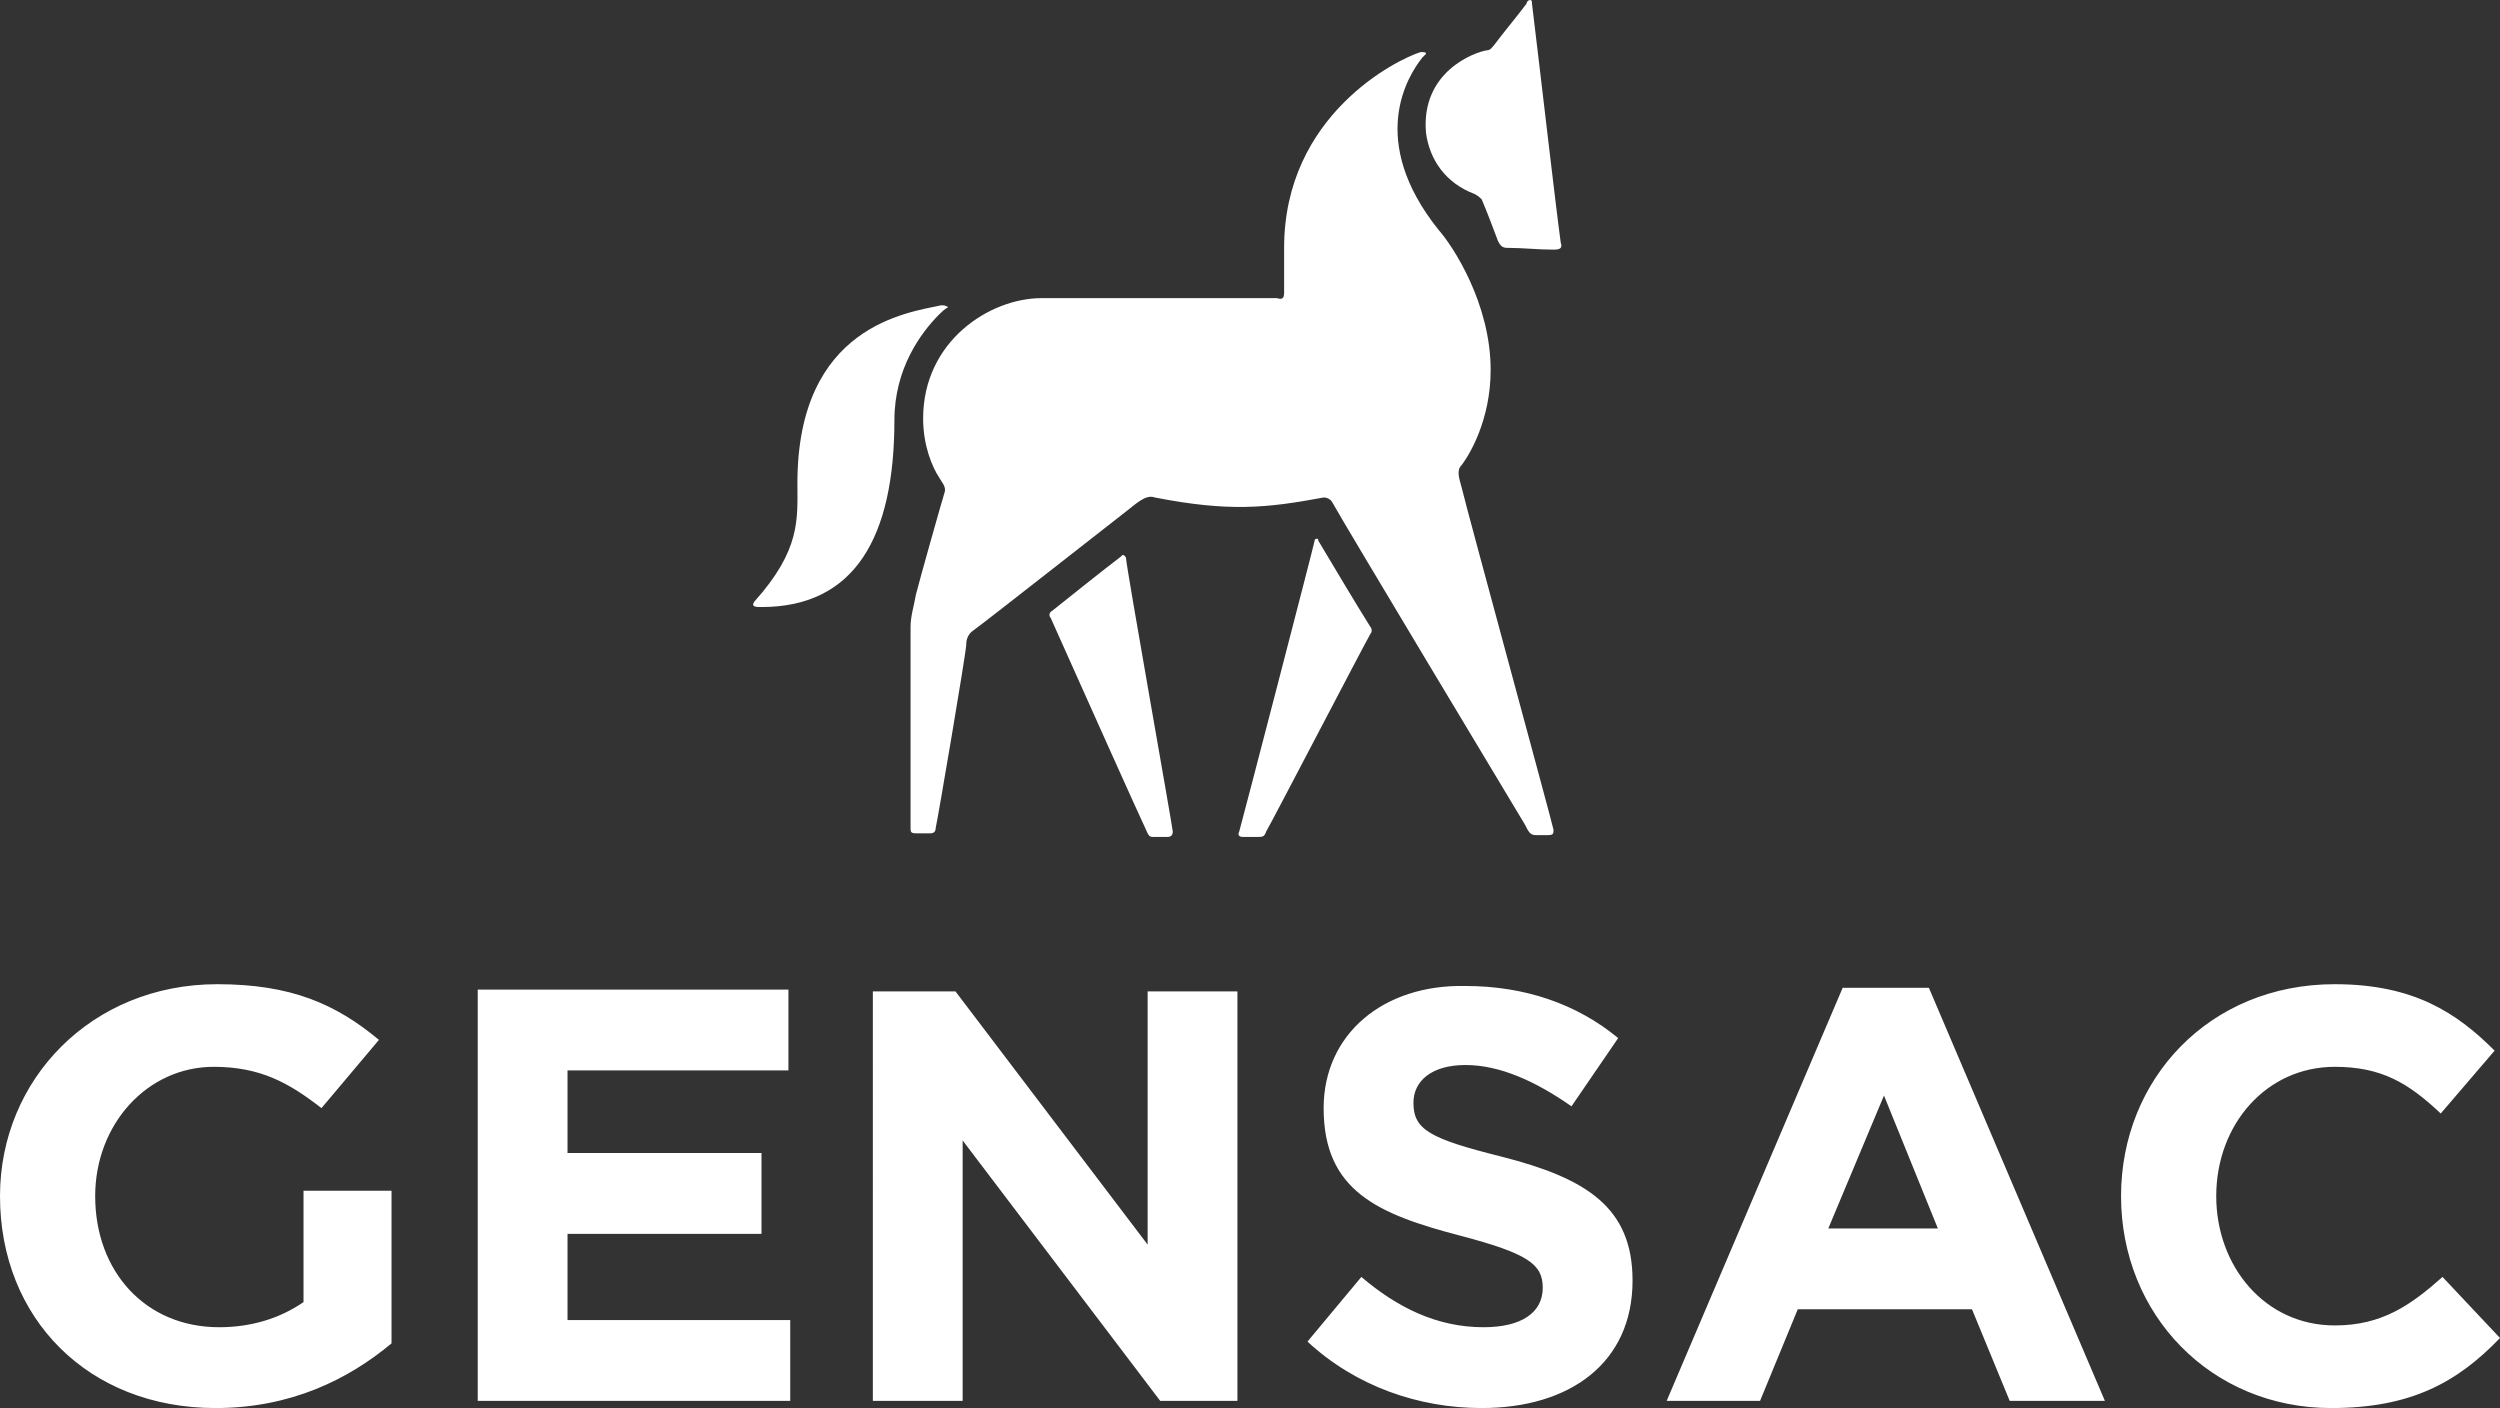 <?xml version="1.0" encoding="utf-8"?>
<!-- Generator: Adobe Illustrator 22.0.1, SVG Export Plug-In . SVG Version: 6.00 Build 0)  -->
<svg version="1.1" id="Ebene_1" xmlns="http://www.w3.org/2000/svg" xmlns:xlink="http://www.w3.org/1999/xlink" x="0px" y="0px"
	 viewBox="0 0 139.2 78.4" style="enable-background:new 0 0 139.2 78.4;" xml:space="preserve">
<rect x="0" y="0" width="139.2" height="78.4" fill="#333333" stroke="none"/>
<style type="text/css">
	.st0{fill:#FFFFFF;}
</style>
<g>
	<g>
		<g>
			<g>
				<path id="SVGID_1_" class="st0" d="M26.6,55.2V78H44v-4.5H31.6v-4.8h10.8v-4.5H31.6v-4.6h12.3v-4.5H26.6V55.2z M63.9,55.2v14.1
					L53.2,55.2h-4.6V78h5V63.5l11,14.5h4.3V55.2H63.9z M104.9,61l3,7.4h-6.1L104.9,61z M102.6,55l-9.8,23H98l2.1-5.1h9.7l2.1,5.1
					h5.3l-9.8-23H102.6z M73.7,61.7c0,4.6,3,5.9,7.6,7.1c3.8,1,4.6,1.6,4.6,2.9c0,1.4-1.2,2.2-3.3,2.2c-2.6,0-4.8-1.1-6.8-2.8
					l-3,3.6c2.7,2.5,6.2,3.7,9.7,3.7c4.9,0,8.4-2.5,8.4-7.1c0-4.1-2.6-5.7-7.3-6.9c-4-1-4.9-1.5-4.9-3c0-1.2,1-2.1,2.9-2.1
					s3.9,0.9,5.9,2.3l2.6-3.8c-2.3-1.9-5.2-2.9-8.5-2.9C77,54.8,73.7,57.6,73.7,61.7 M0,66.6c0,6.8,4.9,11.8,12,11.8
					c4.2,0,7.4-1.6,9.8-3.6v-8.5h-4.9v6.2c-1.3,0.9-2.9,1.4-4.7,1.4c-4.1,0-6.9-3.1-6.9-7.3c0-4,2.9-7.2,6.6-7.2
					c2.6,0,4.2,0.9,6,2.3l3.2-3.8c-2.4-2-4.9-3.1-9-3.1C5.1,54.8,0,60.1,0,66.6 M118.1,66.6c0,6.6,5,11.8,11.7,11.8
					c4.4,0,7-1.4,9.4-3.9l-3.2-3.4c-1.8,1.6-3.4,2.7-6,2.7c-3.9,0-6.6-3.3-6.6-7.2c0-4,2.8-7.2,6.6-7.2c2.6,0,4.1,0.9,5.9,2.6l3-3.5
					c-2.1-2.1-4.5-3.7-8.9-3.7C123,54.8,118.1,60.1,118.1,66.6"/>
			</g>
		</g>
	</g>
	<path class="st0" d="M62.4,31c-0.8,0.6-3.3,2.6-3.8,3c-0.2,0.1-0.2,0.3-0.1,0.4c2.1,4.7,4.7,10.5,5.4,12c0.1,0.2,0.2,0.2,0.3,0.2
		s0.7,0,0.8,0c0.2,0,0.3-0.1,0.3-0.3s-2.6-14.8-2.6-15.2c0-0.1-0.1-0.2-0.2-0.2C62.5,30.9,62.5,30.9,62.4,31 M73.3,30
		c-0.1,0-0.1,0.1-0.1,0.1c0,0.1-4,15.5-4.2,16.2c-0.1,0.2,0,0.3,0.2,0.3c0.1,0,0.7,0,0.8,0c0.3,0,0.4,0,0.5-0.3
		c0.3-0.5,5.4-10.3,5.8-11c0.1-0.1,0.1-0.3,0-0.4c-1-1.6-1.7-2.8-2.9-4.8C73.4,30,73.4,30,73.3,30L73.3,30 M52.4,17
		c-1.8,0.4-8,1.1-8,9.9c0,2,0.2,3.7-2.4,6.6c-0.2,0.3,0.1,0.3,0.4,0.3c5.2,0,7.4-3.9,7.4-10.4c0-2.9,1.5-4.9,2.5-5.9
		c0.1-0.1,0.3-0.3,0.5-0.4C52.6,17,52.6,17,52.4,17L52.4,17 M79.1,2.9c-1.3,0.4-7.6,3.5-7.6,10.9c0,0.4,0,2.1,0,2.5
		c0,0.3-0.1,0.4-0.4,0.3c-0.5,0-3,0-5.8,0c-2.8,0-5.8,0-7.3,0c-2.9,0-6.6,2.4-6.6,6.7c0,1.5,0.5,2.7,0.9,3.3
		c0.1,0.2,0.4,0.5,0.3,0.8c-0.1,0.3-1.4,4.9-1.6,5.7c-0.1,0.6-0.3,1.2-0.3,1.8c0,2.7,0,9.4,0,11.2c0,0.2,0,0.3,0.3,0.3h0.8
		c0.2,0,0.3-0.1,0.3-0.3c0.1-0.4,1.7-9.8,1.7-10.2c0-0.3,0.1-0.6,0.4-0.8c0.7-0.5,8.2-6.4,8.6-6.7c0.4-0.3,1-0.9,1.5-0.7
		c4.1,0.8,6.2,0.6,9.4,0c0.2,0,0.4,0.1,0.5,0.3c0.6,1.1,10.1,16.9,10.7,17.9c0.2,0.4,0.3,0.6,0.6,0.6h0.7c0.3,0,0.3-0.1,0.3-0.3
		c-0.1-0.5-4.9-18.1-5.1-19c-0.1-0.4-0.3-0.9-0.1-1.2c0.5-0.6,1.7-2.6,1.7-5.4c0-3.7-2.1-6.9-2.9-7.8c-4-5-1.7-8.6-0.9-9.6
		c0.1-0.1,0.1-0.1,0.2-0.2C79.4,2.9,79.3,2.9,79.1,2.9C79.2,2.9,79.1,2.9,79.1,2.9 M85.2,0C85.1,0,85,0.1,85,0.2
		c-0.6,0.8-1.2,1.5-1.8,2.3c-0.1,0.1-0.2,0.3-0.4,0.3c-0.7,0.1-3.7,1.2-3.4,4.6c0.2,1.5,1.1,2.8,2.7,3.4c0.2,0.1,0.3,0.2,0.4,0.3
		c0.3,0.7,0.6,1.5,0.9,2.3c0.1,0.2,0.2,0.4,0.5,0.4c0.9,0,1.7,0.1,2.6,0.1c0.4,0,0.5-0.1,0.4-0.4c-0.3-2.2-1.1-9.2-1.6-13.3
		C85.3,0.1,85.3,0,85.2,0L85.2,0"/>
</g>
</svg>
